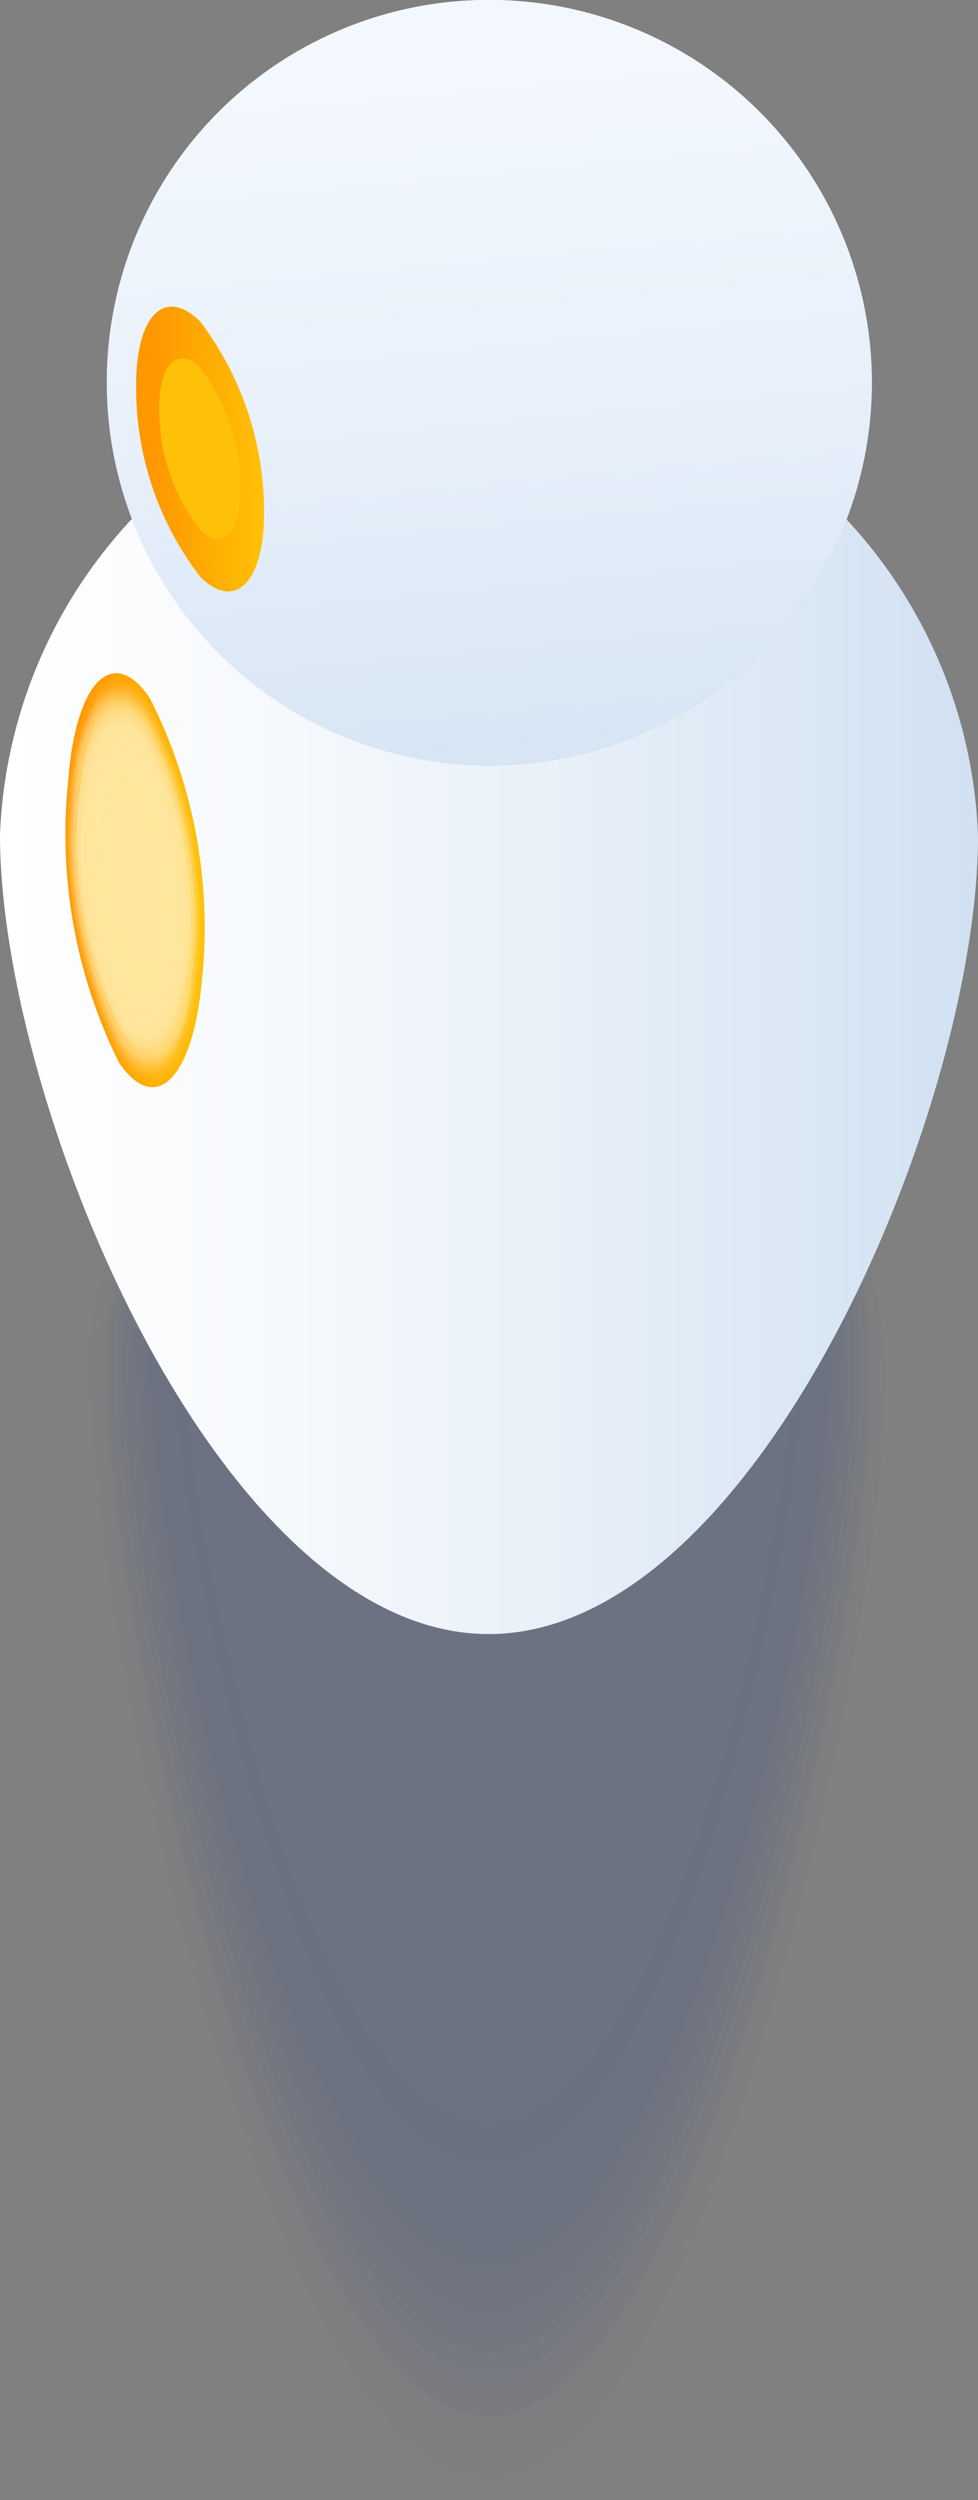 <svg xmlns="http://www.w3.org/2000/svg" xmlns:xlink="http://www.w3.org/1999/xlink" viewBox="0 0 14.37 36.72"><rect x="0" y="0" width="14.37" height="36.72" fill="#808080" stroke="none"/><defs><linearGradient id="linear-gradient" x1="-821.08" y1="14.53" x2="-806.71" y2="14.53" gradientTransform="matrix(-1, 0, 0, 1, -806.71, 0)" gradientUnits="userSpaceOnUse"><stop offset="0" stop-color="#d1e1f2"/><stop offset="0.09" stop-color="#d6e4f3"/><stop offset="0.67" stop-color="#f4f8fc"/><stop offset="1" stop-color="#fff"/></linearGradient><linearGradient id="linear-gradient-2" x1="-814.6" y1="13.02" x2="-813.46" y2="1.03" gradientTransform="matrix(-1, 0, 0, 1, -806.71, 0)" gradientUnits="userSpaceOnUse"><stop offset="0" stop-color="#92a6f1"/><stop offset="0.06" stop-color="#9aacf2"/><stop offset="0.49" stop-color="#cad5f8"/><stop offset="0.82" stop-color="#e8effc"/><stop offset="1" stop-color="#f3f8fe"/></linearGradient><linearGradient id="linear-gradient-4" x1="-814.6" y1="13.02" x2="-813.46" y2="1.03" gradientTransform="matrix(-1, 0, 0, 1, -806.71, 0)" gradientUnits="userSpaceOnUse"><stop offset="0" stop-color="#d1e1f2"/><stop offset="0.58" stop-color="#e8f0fa"/><stop offset="1" stop-color="#f3f8fe"/></linearGradient><linearGradient id="linear-gradient-5" x1="2" y1="6.59" x2="3.88" y2="6.59" gradientUnits="userSpaceOnUse"><stop offset="0.15" stop-color="#ff9800"/><stop offset="1" stop-color="#ffc107"/></linearGradient><linearGradient id="linear-gradient-6" x1="0.95" y1="12.93" x2="2.98" y2="12.93" xlink:href="#linear-gradient-5"/></defs><g id="Innovation"><g style="opacity:0.3"><path d="M1.25,20.57c0,3.27,2.66,16.15,5.93,16.15s5.94-12.88,5.94-16.15a5.94,5.94,0,1,0-11.87,0Z" style="fill:#3c5185;opacity:0"/><path d="M1.33,20.51c0,3.25,2.61,15.9,5.85,15.9S13,23.76,13,20.51a5.86,5.86,0,1,0-11.71,0Z" style="fill:#3c5185;opacity:0.024"/><path d="M1.41,20.45c0,3.22,2.56,15.66,5.77,15.66S13,23.67,13,20.45a5.78,5.78,0,1,0-11.55,0Z" style="fill:#3c5185;opacity:0.049"/><path d="M1.49,20.4c0,3.18,2.51,15.4,5.69,15.4s5.7-12.22,5.7-15.4a5.7,5.7,0,1,0-11.39,0Z" style="fill:#3c5185;opacity:0.073"/><path d="M1.57,20.34c0,3.15,2.46,15.15,5.61,15.15s5.62-12,5.62-15.15a5.62,5.62,0,1,0-11.23,0Z" style="fill:#3c5185;opacity:0.098"/><path d="M1.65,20.28c0,3.12,2.41,14.9,5.53,14.9s5.54-11.78,5.54-14.9a5.54,5.54,0,1,0-11.07,0Z" style="fill:#3c5185;opacity:0.122"/><path d="M1.73,20.22c0,3.09,2.37,14.65,5.45,14.65s5.46-11.56,5.46-14.65a5.46,5.46,0,1,0-10.91,0Z" style="fill:#3c5185;opacity:0.146"/><path d="M1.81,20.17c0,3,2.32,14.39,5.37,14.39s5.38-11.34,5.38-14.39a5.38,5.38,0,1,0-10.75,0Z" style="fill:#3c5185;opacity:0.171"/><path d="M1.89,20.11c0,3,2.27,14.15,5.29,14.15s5.3-11.12,5.3-14.15a5.3,5.3,0,1,0-10.59,0Z" style="fill:#3c5185;opacity:0.195"/><path d="M2,20.05C2,23.05,4.19,34,7.18,34s5.22-10.9,5.22-13.9A5.22,5.22,0,1,0,2,20.05Z" style="fill:#3c5185;opacity:0.22"/><path d="M2.05,20c0,3,2.17,13.64,5.13,13.64S12.32,23,12.32,20a5.18,5.18,0,0,0-5.14-5.37A5.17,5.17,0,0,0,2.05,20Z" style="fill:#3c5185;opacity:0.244"/><path d="M2.13,19.94c0,2.93,2.12,13.39,5.05,13.39s5.06-10.46,5.06-13.39a5.11,5.11,0,0,0-5.06-5.31A5.1,5.1,0,0,0,2.13,19.94Z" style="fill:#3c5185;opacity:0.268"/><path d="M2.2,19.88c0,2.9,2.08,13.14,5,13.14s5-10.24,5-13.14a5,5,0,0,0-5-5.25A5,5,0,0,0,2.2,19.88Z" style="fill:#3c5185;opacity:0.293"/><path d="M2.28,19.82c0,2.87,2,12.89,4.9,12.89s4.9-10,4.9-12.89a5,5,0,0,0-4.9-5.19A5,5,0,0,0,2.28,19.82Z" style="fill:#3c5185;opacity:0.317"/><path d="M2.36,19.77c0,2.83,2,12.64,4.82,12.64S12,22.6,12,19.77a4.88,4.88,0,0,0-4.82-5.14A4.88,4.88,0,0,0,2.36,19.77Z" style="fill:#3c5185;opacity:0.341"/><path d="M2.44,19.71c0,2.8,1.94,12.39,4.74,12.39s4.74-9.59,4.74-12.39a4.8,4.8,0,0,0-4.74-5.08A4.81,4.81,0,0,0,2.44,19.71Z" style="fill:#3c5185;opacity:0.366"/><path d="M2.52,19.65c0,2.78,1.89,12.14,4.66,12.14s4.66-9.36,4.66-12.14a4.72,4.72,0,0,0-4.66-5A4.73,4.73,0,0,0,2.52,19.65Z" style="fill:#3c5185;opacity:0.39"/><path d="M2.6,19.6c0,2.74,1.84,11.88,4.58,11.88s4.58-9.14,4.58-11.88a4.66,4.66,0,0,0-4.58-5A4.66,4.66,0,0,0,2.6,19.6Z" style="fill:#3c5185;opacity:0.415"/><path d="M2.68,19.54c0,2.71,1.79,11.63,4.5,11.63s4.5-8.92,4.5-11.63-1.79-4.91-4.5-4.91S2.68,16.83,2.68,19.54Z" style="fill:#3c5185;opacity:0.439"/><path d="M2.76,19.48c0,2.68,1.75,11.39,4.42,11.39s4.42-8.71,4.42-11.39-1.74-4.85-4.42-4.85S2.76,16.8,2.76,19.48Z" style="fill:#3c5185;opacity:0.463"/><path d="M2.84,19.42c0,2.65,1.7,11.14,4.34,11.14s4.34-8.49,4.34-11.14-1.69-4.79-4.34-4.79S2.84,16.78,2.84,19.42Z" style="fill:#3c5185;opacity:0.488"/><path d="M2.92,19.37c0,2.61,1.65,10.88,4.26,10.88S11.45,22,11.45,19.37,9.8,14.63,7.18,14.63,2.92,16.75,2.92,19.37Z" style="fill:#3c5185;opacity:0.512"/><path d="M3,19.31c0,2.58,1.6,10.63,4.18,10.63s4.19-8,4.19-10.63-1.6-4.68-4.19-4.68S3,16.73,3,19.31Z" style="fill:#3c5185;opacity:0.537"/><path d="M3.08,19.25c0,2.56,1.55,10.38,4.1,10.38s4.11-7.82,4.11-10.38-1.56-4.62-4.11-4.62S3.08,16.7,3.08,19.25Z" style="fill:#3c5185;opacity:0.561"/><path d="M3.16,19.2c0,2.52,1.5,10.12,4,10.12s4-7.6,4-10.12-1.51-4.57-4-4.57S3.16,16.68,3.16,19.2Z" style="fill:#3c5185;opacity:0.585"/><path d="M3.24,19.14C3.24,21.63,4.69,29,7.18,29s4-7.39,4-9.88-1.46-4.51-4-4.51S3.24,16.65,3.24,19.14Z" style="fill:#3c5185;opacity:0.61"/><path d="M3.32,19.08c0,2.46,1.41,9.63,3.86,9.63s3.87-7.17,3.87-9.63-1.41-4.45-3.87-4.45S3.32,16.63,3.32,19.08Z" style="fill:#3c5185;opacity:0.634"/><path d="M3.4,19c0,2.42,1.36,9.37,3.78,9.37S11,21.45,11,19s-1.36-4.4-3.79-4.4S3.4,16.6,3.4,19Z" style="fill:#3c5185;opacity:0.659"/><path d="M3.48,19c0,2.39,1.31,9.12,3.7,9.12s3.71-6.73,3.71-9.12-1.31-4.34-3.71-4.34S3.48,16.57,3.48,19Z" style="fill:#3c5185;opacity:0.683"/><path d="M3.56,18.91c0,2.36,1.26,8.87,3.62,8.87s3.63-6.51,3.63-8.87-1.26-4.28-3.63-4.28S3.56,16.55,3.56,18.91Z" style="fill:#3c5185;opacity:0.707"/><path d="M3.64,18.85c0,2.33,1.21,8.63,3.54,8.63s3.55-6.3,3.55-8.63-1.22-4.22-3.55-4.22S3.64,16.52,3.64,18.85Z" style="fill:#3c5185;opacity:0.732"/><path d="M3.72,18.8c0,2.3,1.16,8.37,3.46,8.37s3.47-6.07,3.47-8.37-1.17-4.17-3.47-4.17S3.72,16.5,3.72,18.8Z" style="fill:#3c5185;opacity:0.756"/><path d="M3.8,18.74c0,2.27,1.12,8.12,3.38,8.12s3.39-5.85,3.39-8.12-1.12-4.11-3.39-4.11S3.8,16.47,3.8,18.74Z" style="fill:#3c5185;opacity:0.78"/><path d="M3.88,18.68c0,2.24,1.07,7.87,3.3,7.87s3.31-5.63,3.31-7.87-1.07-4-3.31-4S3.88,16.45,3.88,18.68Z" style="fill:#3c5185;opacity:0.805"/><path d="M4,18.63c0,2.2,1,7.61,3.22,7.61s3.23-5.41,3.23-7.61-1-4-3.23-4S4,16.42,4,18.63Z" style="fill:#3c5185;opacity:0.829"/><path d="M4,18.57c0,2.17,1,7.36,3.14,7.36s3.15-5.19,3.15-7.36-1-3.94-3.15-3.94S4,16.4,4,18.57Z" style="fill:#3c5185;opacity:0.854"/><path d="M4.12,18.51c0,2.14.92,7.12,3.06,7.12s3.07-5,3.07-7.12-.93-3.88-3.07-3.88S4.12,16.37,4.12,18.51Z" style="fill:#3c5185;opacity:0.878"/><path d="M4.2,18.45c0,2.11.87,6.87,3,6.87s3-4.76,3-6.87-.88-3.82-3-3.82S4.2,16.34,4.2,18.45Z" style="fill:#3c5185;opacity:0.902"/><path d="M4.27,18.4c0,2.07.83,6.61,2.91,6.61s2.91-4.54,2.91-6.61-.83-3.77-2.91-3.77S4.27,16.32,4.27,18.4Z" style="fill:#3c5185;opacity:0.927"/><path d="M4.35,18.34c0,2.05.79,6.36,2.83,6.36S10,20.39,10,18.34s-.78-3.71-2.83-3.71S4.35,16.29,4.35,18.34Z" style="fill:#3c5185;opacity:0.951"/><path d="M4.43,18.28c0,2,.74,6.11,2.75,6.11s2.75-4.09,2.75-6.11-.73-3.65-2.75-3.65S4.43,16.27,4.43,18.28Z" style="fill:#3c5185;opacity:0.976"/><path d="M4.51,18.23c0,2,.69,5.86,2.67,5.86s2.67-3.88,2.67-5.86-.68-3.6-2.67-3.6S4.51,16.24,4.51,18.23Z" style="fill:#3c5185"/></g><path d="M0,12.26C0,16.23,3.22,24,7.18,24s7.19-7.75,7.19-11.72A7.19,7.19,0,0,0,0,12.26Z" style="fill:url(#linear-gradient)"/><path d="M1.57,5.62A5.62,5.62,0,1,0,7.18,0,5.61,5.61,0,0,0,1.57,5.62Z" style="fill:url(#linear-gradient-2)"/><path d="M1.57,5.62A5.62,5.62,0,1,0,7.18,0,5.61,5.61,0,0,0,1.57,5.62Z" style="fill:url(#linear-gradient-2)"/><path d="M1.57,5.62A5.62,5.62,0,1,0,7.18,0,5.61,5.61,0,0,0,1.57,5.62Z" style="fill:url(#linear-gradient-4)"/><path d="M2.94,4.72C2.42,4.21,2,4.63,2,5.66a4.56,4.56,0,0,0,.94,2.81c.51.51.94.09.94-.94A4.63,4.63,0,0,0,2.94,4.72Z" style="fill:url(#linear-gradient-5)"/><path d="M2.94,5.4c-.33-.32-.6-.05-.6.6a2.87,2.87,0,0,0,.6,1.78c.33.33.59.06.59-.59A2.92,2.92,0,0,0,2.94,5.4Z" style="fill:#ffc107"/><path d="M2.2,10.25C1.66,9.46,1.11,10,1,11.49a7.54,7.54,0,0,0,.75,4.12c.54.79,1.09.23,1.22-1.24A7.45,7.45,0,0,0,2.2,10.25Z" style="fill:url(#linear-gradient-6)"/><path d="M2.2,10.25C1.66,9.46,1.11,10,1,11.49a7.54,7.54,0,0,0,.75,4.12c.54.79,1.09.23,1.22-1.24A7.45,7.45,0,0,0,2.2,10.25Z" style="fill:#ffe69c;opacity:0"/><path d="M2.2,10.29c-.54-.78-1.08-.23-1.21,1.22a7.45,7.45,0,0,0,.74,4.06c.54.77,1.08.22,1.21-1.23A7.42,7.42,0,0,0,2.2,10.29Z" style="fill:#ffe69c;opacity:0.024"/><path d="M2.19,10.33c-.52-.76-1.06-.22-1.18,1.21a7.24,7.24,0,0,0,.73,4c.52.76,1.06.22,1.18-1.21A7.22,7.22,0,0,0,2.19,10.33Z" style="fill:#ffe69c;opacity:0.049"/><path d="M2.19,10.37c-.52-.75-1-.22-1.17,1.19a7.16,7.16,0,0,0,.72,3.92c.52.76,1.05.22,1.17-1.18A7.2,7.2,0,0,0,2.19,10.37Z" style="fill:#ffe69c;opacity:0.073"/><path d="M2.19,10.41c-.51-.74-1-.21-1.15,1.17a7.06,7.06,0,0,0,.7,3.86c.51.74,1,.22,1.15-1.16A7,7,0,0,0,2.19,10.41Z" style="fill:#ffe69c;opacity:0.098"/><path d="M2.18,10.46c-.5-.73-1-.22-1.13,1.14a7,7,0,0,0,.7,3.8c.5.73,1,.21,1.13-1.15A6.82,6.82,0,0,0,2.18,10.46Z" style="fill:#ffe69c;opacity:0.122"/><path d="M2.18,10.5c-.49-.72-1-.21-1.11,1.12a6.84,6.84,0,0,0,.68,3.74c.5.72,1,.21,1.11-1.13A6.81,6.81,0,0,0,2.18,10.5Z" style="fill:#ffe69c;opacity:0.146"/><path d="M2.18,10.54c-.49-.71-1-.21-1.1,1.11a6.71,6.71,0,0,0,.68,3.67c.48.7,1,.21,1.09-1.11A6.79,6.79,0,0,0,2.18,10.54Z" style="fill:#ffe69c;opacity:0.171"/><path d="M2.17,10.58c-.47-.69-1-.2-1.07,1.09a6.61,6.61,0,0,0,.66,3.61c.48.69,1,.2,1.07-1.09A6.5,6.5,0,0,0,2.17,10.58Z" style="fill:#ffe69c;opacity:0.195"/><path d="M2.17,10.62c-.47-.68-.94-.2-1.06,1.07a6.48,6.48,0,0,0,.65,3.55c.47.68,1,.2,1.06-1.07A6.48,6.48,0,0,0,2.17,10.62Z" style="fill:#ffe69c;opacity:0.22"/><path d="M2.17,10.66c-.46-.67-.93-.19-1,1.05a6.32,6.32,0,0,0,.64,3.48c.46.67.92.2,1-1A6.36,6.36,0,0,0,2.17,10.66Z" style="fill:#ffe69c;opacity:0.244"/><path d="M2.16,10.7c-.45-.65-.91-.19-1,1a6.2,6.2,0,0,0,.62,3.41c.45.66.91.2,1-1A6.34,6.34,0,0,0,2.16,10.7Z" style="fill:#ffe69c;opacity:0.268"/><path d="M2.16,10.75c-.44-.65-.89-.19-1,1a6.09,6.09,0,0,0,.61,3.35c.45.65.9.19,1-1A6.09,6.09,0,0,0,2.16,10.75Z" style="fill:#ffe69c;opacity:0.293"/><path d="M2.15,10.79c-.43-.64-.87-.19-1,1a5.89,5.89,0,0,0,.6,3.29c.43.63.87.19,1-1A6,6,0,0,0,2.15,10.79Z" style="fill:#ffe69c;opacity:0.317"/><path d="M2.15,10.83c-.43-.62-.86-.18-1,1A5.87,5.87,0,0,0,1.78,15c.43.62.86.18,1-1A5.87,5.87,0,0,0,2.15,10.83Z" style="fill:#ffe69c;opacity:0.341"/><path d="M2.15,10.87c-.42-.61-.84-.18-.94,1A5.86,5.86,0,0,0,1.78,15c.42.61.85.18,1-1A5.75,5.75,0,0,0,2.15,10.87Z" style="fill:#ffe69c;opacity:0.366"/><path d="M2.14,10.91c-.41-.6-.82-.17-.92.94A5.64,5.64,0,0,0,1.79,15c.41.59.82.17.92-.94A5.64,5.64,0,0,0,2.14,10.91Z" style="fill:#ffe69c;opacity:0.39"/><path d="M2.14,11c-.4-.58-.81-.17-.9.92a5.53,5.53,0,0,0,.55,3c.4.58.81.17.91-.92A5.6,5.6,0,0,0,2.14,11Z" style="fill:#ffe69c;opacity:0.415"/><path d="M2.14,11c-.4-.57-.79-.16-.89.9a5.37,5.37,0,0,0,.55,3c.39.58.79.17.88-.89A5.5,5.5,0,0,0,2.14,11Z" style="fill:#ffe69c;opacity:0.439"/><path d="M2.13,11c-.38-.55-.77-.16-.86.88a5.28,5.28,0,0,0,.53,2.91c.38.56.77.17.87-.88A5.28,5.28,0,0,0,2.13,11Z" style="fill:#ffe69c;opacity:0.463"/><path d="M2.13,11.08c-.38-.55-.76-.16-.85.85a5.24,5.24,0,0,0,.52,2.85c.38.55.76.16.85-.86A5.12,5.12,0,0,0,2.13,11.08Z" style="fill:#ffe69c;opacity:0.488"/><path d="M2.13,11.12c-.37-.54-.74-.16-.83.84a5,5,0,0,0,.51,2.78c.36.53.74.16.82-.84A5.1,5.1,0,0,0,2.13,11.12Z" style="fill:#ffe69c;opacity:0.512"/><path d="M2.12,11.16c-.36-.52-.72-.15-.81.82a5,5,0,0,0,.5,2.72c.36.52.72.15.81-.82A5,5,0,0,0,2.12,11.16Z" style="fill:#ffe69c;opacity:0.537"/><path d="M2.12,11.2c-.35-.51-.71-.15-.79.8a4.82,4.82,0,0,0,.48,2.66c.35.51.71.15.79-.8A4.82,4.82,0,0,0,2.12,11.2Z" style="fill:#ffe69c;opacity:0.561"/><path d="M2.11,11.24c-.34-.5-.69-.15-.77.78a4.7,4.7,0,0,0,.48,2.6c.34.49.69.14.77-.79A4.69,4.69,0,0,0,2.11,11.24Z" style="fill:#ffe69c;opacity:0.585"/><path d="M2.11,11.28c-.33-.48-.67-.14-.75.77a4.67,4.67,0,0,0,.46,2.53c.34.48.67.14.75-.77A4.58,4.58,0,0,0,2.11,11.28Z" style="fill:#ffe69c;opacity:0.61"/><path d="M2.11,11.32c-.33-.47-.66-.14-.74.75a4.6,4.6,0,0,0,.45,2.46c.33.48.66.14.74-.74A4.56,4.56,0,0,0,2.11,11.32Z" style="fill:#ffe69c;opacity:0.634"/><path d="M2.1,11.36c-.31-.46-.64-.13-.71.73a4.31,4.31,0,0,0,.44,2.4c.32.46.64.14.71-.72A4.36,4.36,0,0,0,2.1,11.36Z" style="fill:#ffe69c;opacity:0.659"/><path d="M2.1,11.41c-.31-.45-.62-.14-.7.7a4.29,4.29,0,0,0,.43,2.34c.31.45.62.13.7-.7A4.29,4.29,0,0,0,2.1,11.41Z" style="fill:#ffe69c;opacity:0.683"/><path d="M2.1,11.45c-.3-.44-.61-.13-.68.68a4.09,4.09,0,0,0,.42,2.28c.3.44.6.13.67-.69A4.15,4.15,0,0,0,2.1,11.45Z" style="fill:#ffe69c;opacity:0.707"/><path d="M2.09,11.49c-.29-.43-.59-.13-.66.67a4.06,4.06,0,0,0,.41,2.21c.29.42.59.12.66-.67A4,4,0,0,0,2.09,11.49Z" style="fill:#ffe69c;opacity:0.732"/><path d="M2.09,11.53c-.28-.41-.57-.12-.64.65a4,4,0,0,0,.39,2.15c.29.41.57.12.64-.65A3.93,3.93,0,0,0,2.09,11.53Z" style="fill:#ffe69c;opacity:0.756"/><path d="M2.09,11.57c-.28-.4-.56-.12-.62.63a3.74,3.74,0,0,0,.38,2.09c.27.4.55.11.62-.63A3.92,3.92,0,0,0,2.09,11.57Z" style="fill:#ffe69c;opacity:0.78"/><path d="M2.08,11.61c-.27-.39-.54-.11-.6.61a3.66,3.66,0,0,0,.37,2c.27.39.54.12.6-.61A3.61,3.61,0,0,0,2.08,11.61Z" style="fill:#ffe69c;opacity:0.805"/><path d="M2.08,11.65c-.26-.37-.52-.11-.58.59a3.56,3.56,0,0,0,.35,2c.26.38.52.11.59-.59A3.59,3.59,0,0,0,2.08,11.65Z" style="fill:#ffe69c;opacity:0.829"/><path d="M2.07,11.7c-.25-.37-.5-.11-.56.57a3.43,3.43,0,0,0,.35,1.89c.25.37.5.11.56-.57A3.43,3.43,0,0,0,2.07,11.7Z" style="fill:#ffe69c;opacity:0.854"/><path d="M2.07,11.74c-.24-.36-.49-.11-.54.55a3.34,3.34,0,0,0,.33,1.83c.24.35.49.1.55-.55A3.41,3.41,0,0,0,2.07,11.74Z" style="fill:#ffe69c;opacity:0.878"/><path d="M2.07,11.78c-.24-.34-.47-.1-.53.53a3.33,3.33,0,0,0,.32,1.77c.24.34.47.1.53-.53A3.22,3.22,0,0,0,2.07,11.78Z" style="fill:#ffe69c;opacity:0.902"/><path d="M2.06,11.82c-.22-.33-.45-.1-.5.51A3,3,0,0,0,1.87,14c.22.33.45.09.51-.52A3.08,3.08,0,0,0,2.06,11.82Z" style="fill:#ffe69c;opacity:0.927"/><path d="M2.06,11.86c-.22-.31-.44-.09-.49.5A3.09,3.09,0,0,0,1.87,14c.22.31.44.09.49-.5A3,3,0,0,0,2.06,11.86Z" style="fill:#ffe69c;opacity:0.951"/><path d="M2.06,11.9c-.21-.3-.42-.09-.47.48A2.89,2.89,0,0,0,1.88,14c.2.3.42.08.46-.48A3,3,0,0,0,2.06,11.9Z" style="fill:#ffe69c;opacity:0.976"/><path d="M2.05,11.94c-.2-.29-.4-.08-.45.46a2.73,2.73,0,0,0,.28,1.51c.2.3.4.09.45-.45A2.76,2.76,0,0,0,2.05,11.94Z" style="fill:#ffe69c"/></g></svg>